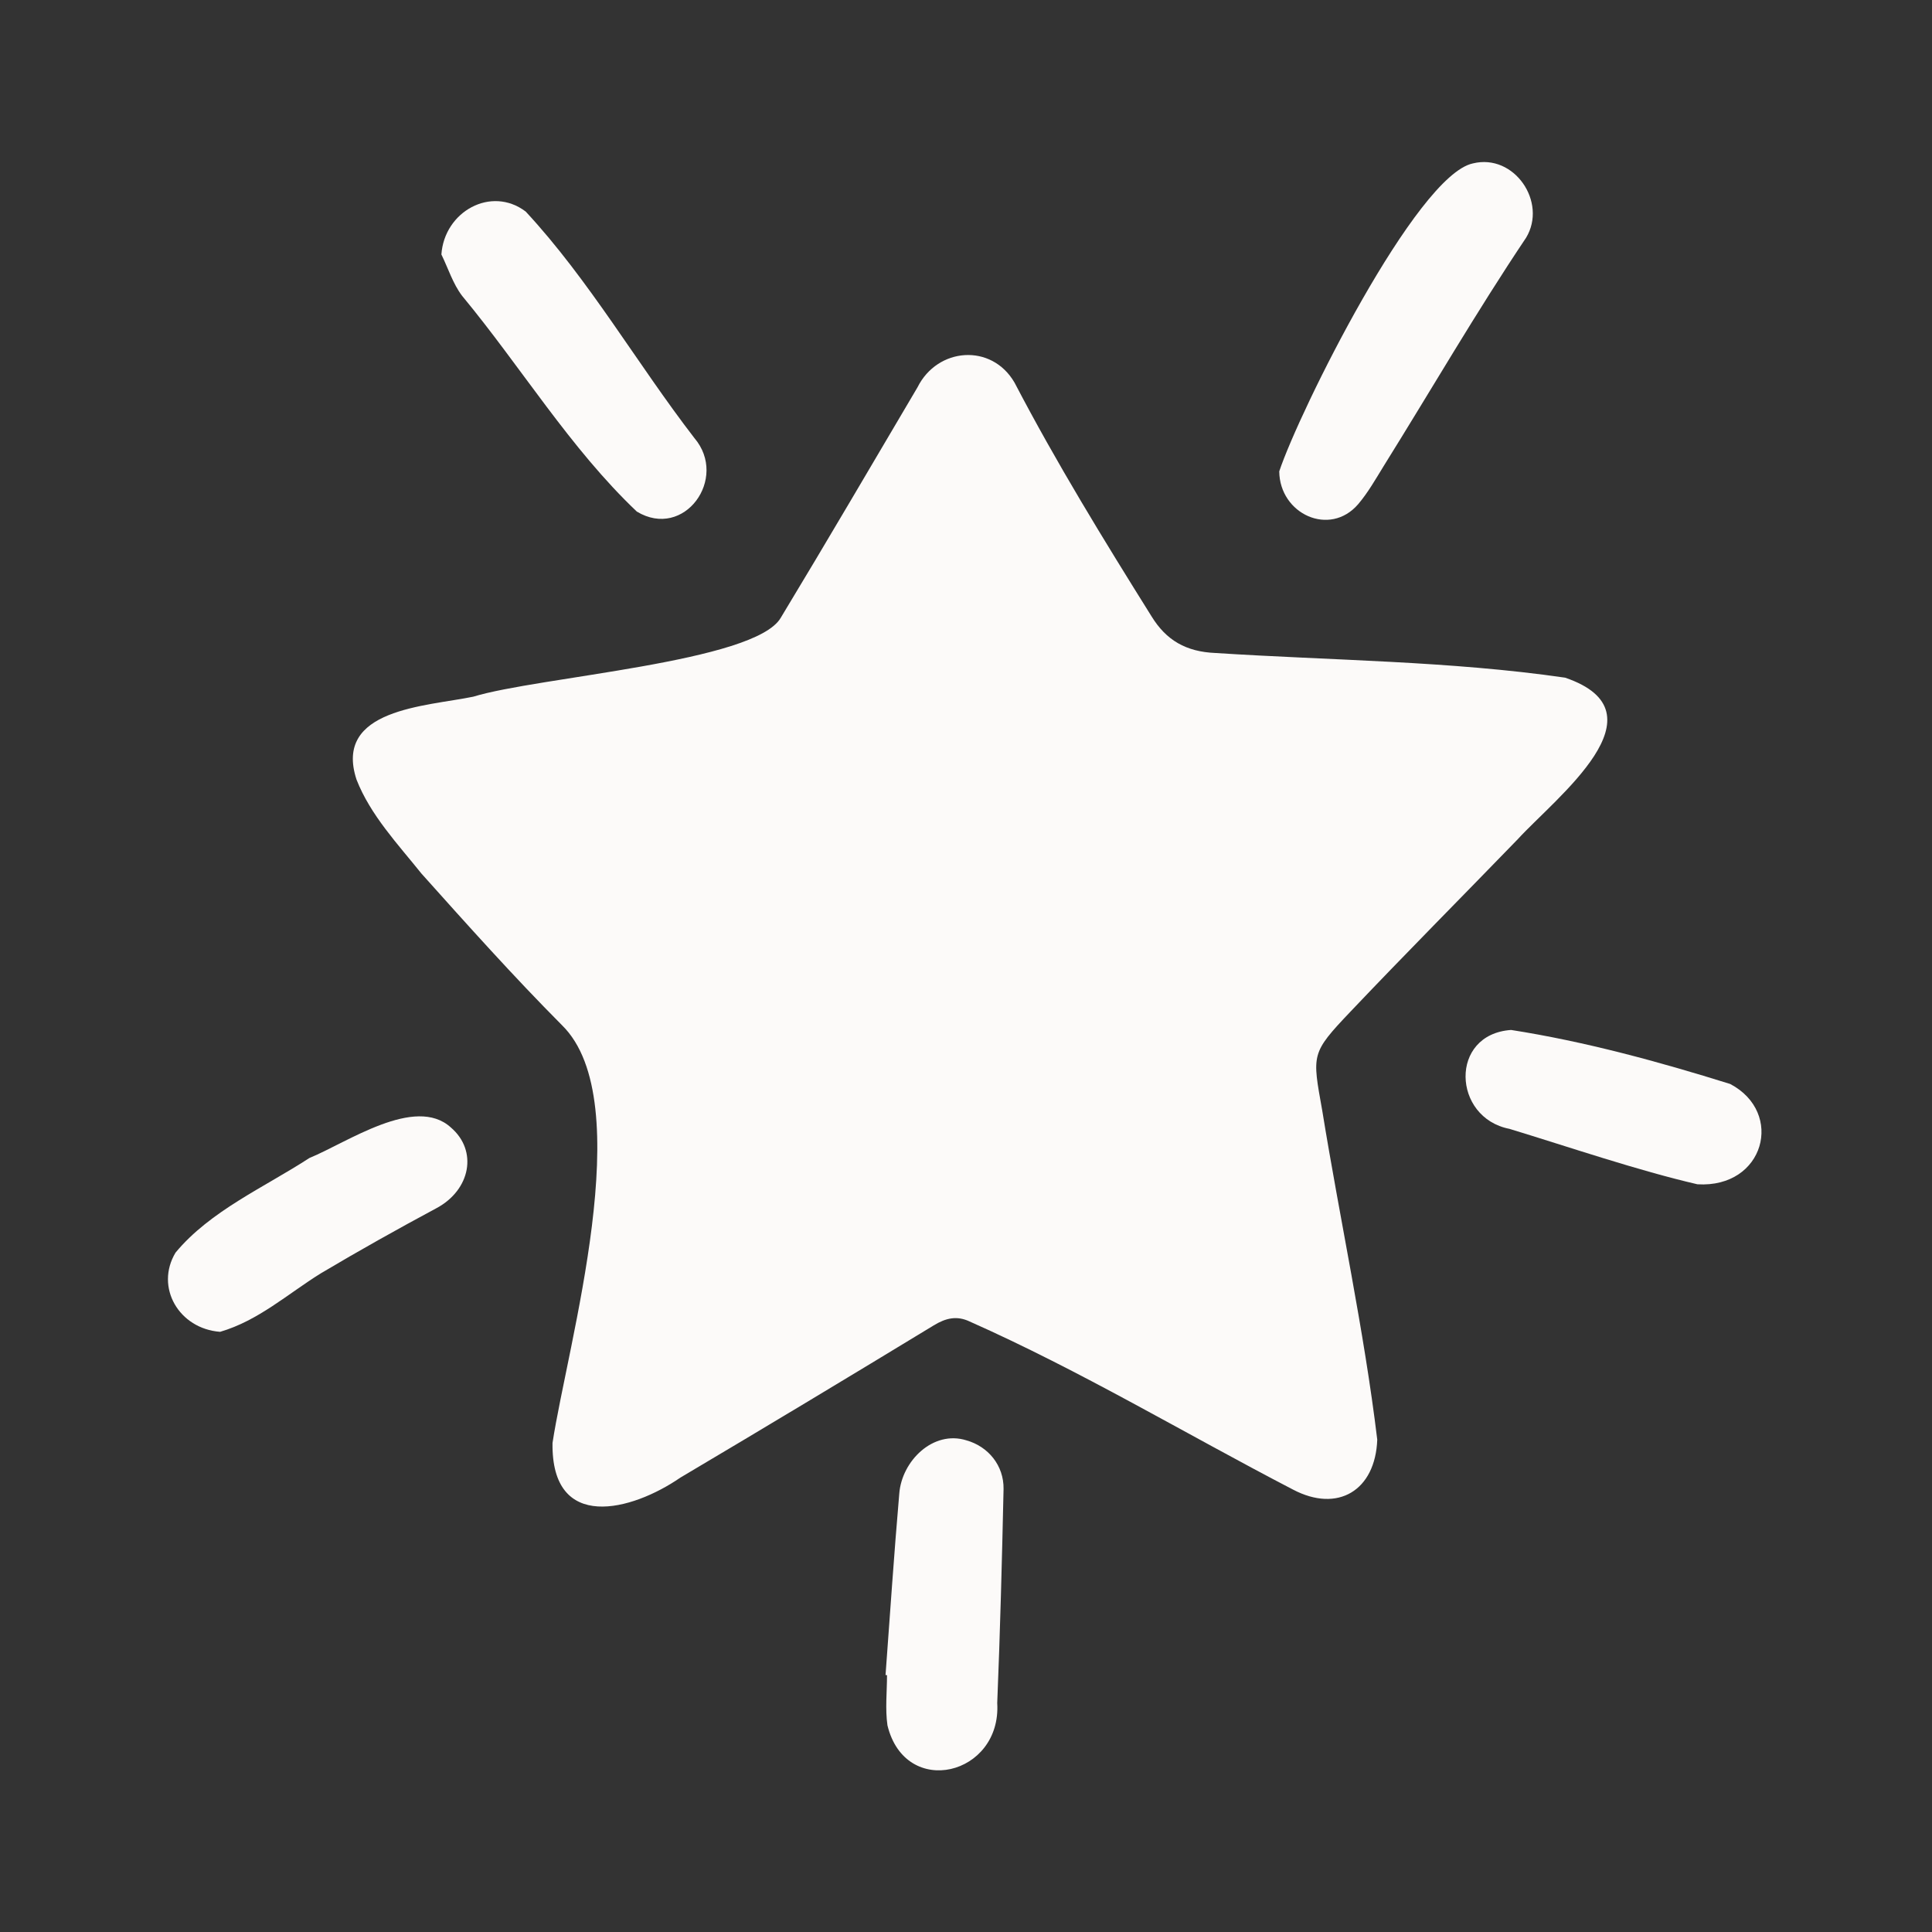 <?xml version="1.0" encoding="UTF-8" standalone="no"?>
<!DOCTYPE svg PUBLIC "-//W3C//DTD SVG 1.1//EN" "http://www.w3.org/Graphics/SVG/1.1/DTD/svg11.dtd">
<svg width="100%" height="100%" viewBox="0 0 1080 1080" version="1.1" xmlns="http://www.w3.org/2000/svg" xmlns:xlink="http://www.w3.org/1999/xlink" xml:space="preserve" xmlns:serif="http://www.serif.com/" style="fill-rule:evenodd;clip-rule:evenodd;stroke-linejoin:round;stroke-miterlimit:2;">
    <rect x="0" y="0" width="1080" height="1080" fill="#333333" stroke="none"/>
    <g id="Star" transform="matrix(0.675,0,0,0.675,540,540)">
        <g transform="matrix(1,0,0,1,-800,-800)">
            <g transform="matrix(1.667,0,0,1.667,0,0)">
                <path d="M274.488,716.853C281.881,668.164 317.688,547.155 279.237,509.358C255.101,485.078 232.229,459.52 209.385,433.999C197.677,419.382 184.032,404.986 177.125,387.317C165.532,352.045 211.705,350.961 235.133,346.106C267.185,336.224 375.151,329.017 387.891,306.881C410.861,268.906 433.257,230.588 455.833,192.378C465.68,172.608 492.575,170.344 504.022,190.094C524.785,229.899 548.279,268.14 572.092,306.223C579.353,318.028 589.133,323.794 603.859,324.407C661.664,328.136 720.21,328.346 777.533,336.662C828.463,354.015 772.965,396.212 754.098,416.834C726.386,445.454 698.299,473.715 670.874,502.606C651.169,523.364 651.873,523.653 656.882,551.713C665.715,606.204 677.603,660.486 684.214,715.214C683.289,740.428 664.653,751.771 642.326,739.999C588.769,712.188 536.928,681.023 481.72,656.517C475.366,653.507 469.9,654.782 463.915,658.42C422.075,683.855 380.126,709.112 338.002,734.072C313.986,750.633 273.808,761.446 274.488,716.853Z" style="fill:rgb(252,250,249);fill-rule:nonzero;"/>
            </g>
            <g transform="matrix(1.667,0,0,1.667,0,0)">
                <path d="M635.523,234.171C645.401,204.453 703.594,87.149 731.704,81.185C752.257,76.098 768.829,100.44 758.157,118.1C733.359,155.059 710.965,193.768 687.384,231.572C683.405,238.031 679.612,244.735 674.732,250.475C660.614,266.896 635.731,255.354 635.523,234.171Z" style="fill:rgb(252,250,249);fill-rule:nonzero;"/>
            </g>
            <g transform="matrix(1.667,0,0,1.667,0,0)">
                <path d="M219.281,126.411C220.754,105.076 244.025,92.122 261.174,105.106C292.777,139.174 316.507,180.724 344.975,217.63C361.988,237.591 339.922,268.343 316.383,254.16C283.243,222.724 258.776,182.195 229.56,146.955C225.004,140.967 222.652,133.301 219.281,126.411Z" style="fill:rgb(252,250,249);fill-rule:nonzero;"/>
            </g>
            <g transform="matrix(1.667,0,0,1.667,0,0)">
                <path d="M439.93,832.16C442.142,802.116 444.161,772.055 446.752,742.044C447.997,725.767 463.579,710.362 480.12,715.558C490.951,718.601 498.744,728.064 498.564,739.72C497.782,775.161 496.874,810.638 495.42,846.053C497.609,882.032 449.789,893.791 440.884,857.15C439.71,848.993 440.662,840.528 440.662,832.201C440.418,832.187 440.174,832.174 439.93,832.16Z" style="fill:rgb(252,250,249);fill-rule:nonzero;"/>
            </g>
            <g transform="matrix(1.667,0,0,1.667,0,0)">
                <path d="M109.355,661.644C88.892,660.118 76.904,639.476 87.194,622.31C104.413,601.524 131.344,589.855 153.729,575.28C172.349,567.69 206.194,543.955 223.963,560.106C237.495,571.651 233.774,591.121 216.889,600.184C197.502,610.59 178.286,621.352 159.374,632.595C142.904,642.826 128.376,656.079 109.355,661.644Z" style="fill:rgb(252,250,249);fill-rule:nonzero;"/>
            </g>
            <g transform="matrix(1.667,0,0,1.667,0,0)">
                <path d="M843.281,588.35C813.417,581.43 779.835,569.928 749.885,560.808C721.515,555.294 719.849,513.789 750.719,511.68C787.302,517.392 824.191,527.459 859.548,538.516C886.595,552.742 876.577,590.349 843.281,588.35Z" style="fill:rgb(252,250,249);fill-rule:nonzero;"/>
            </g>
        </g>
    </g>
</svg>

